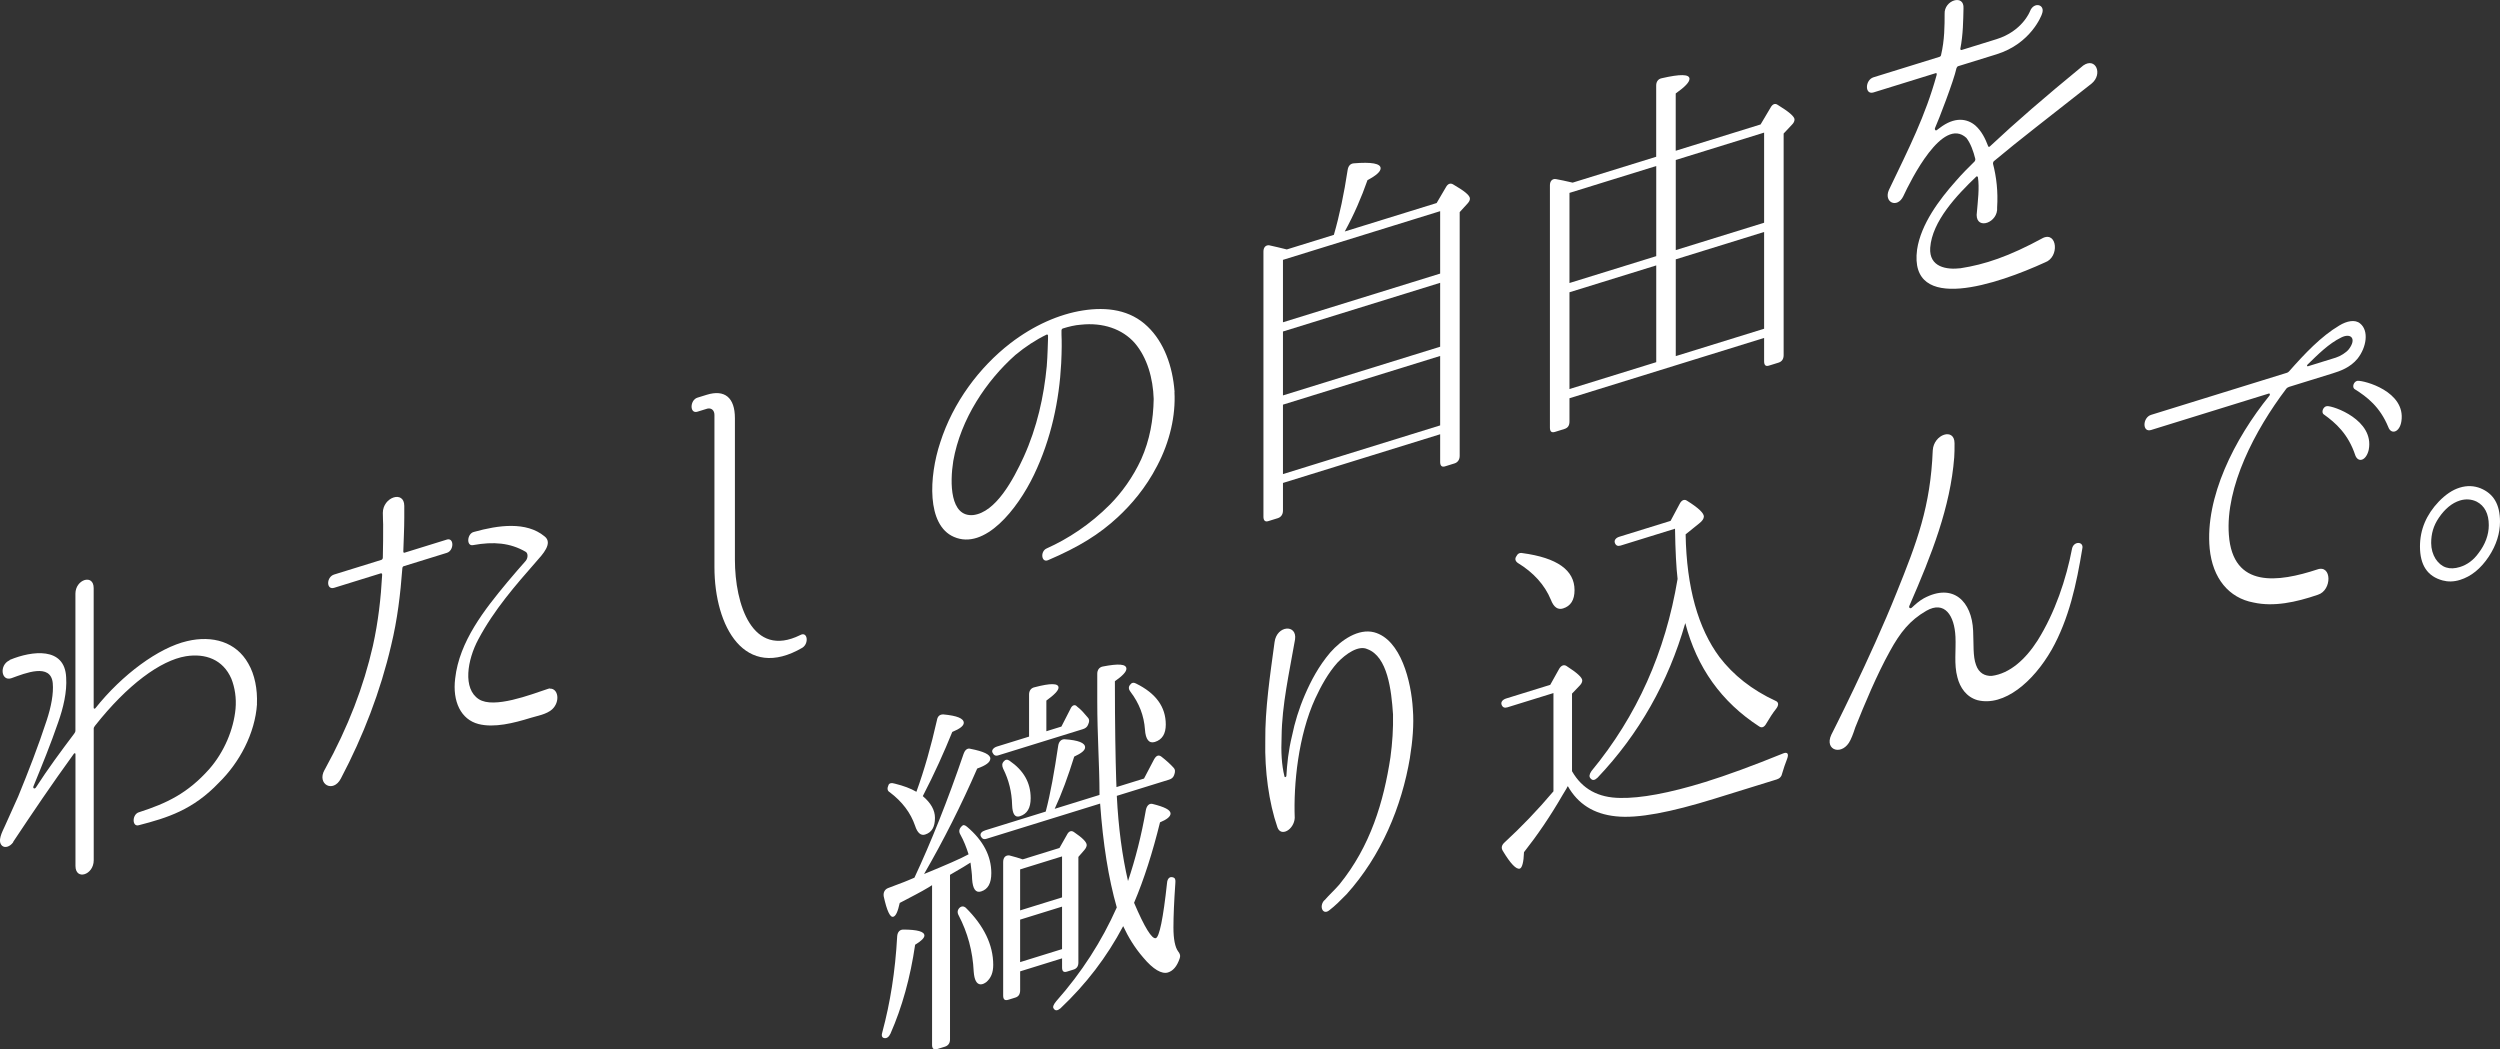 <?xml version="1.0" encoding="UTF-8"?>
<svg id="_レイヤー_2" data-name="レイヤー 2" xmlns="http://www.w3.org/2000/svg" viewBox="0 0 1042.18 437.47">
  <rect x="0" y="0" width="1042.18" height="437.47" fill="#333333" stroke="none"/>
  <g id="object">
    <g>
      <path d="m107.14,293.48c-.8,12.26-7.34,24.45-15.88,32.79-10.81,11.36-21.49,14.66-33.36,17.73-2.94.91-2.94-4.63.13-5.43l.13-.04c11.21-3.63,20.02-7.74,29.09-17.94,6.27-7.18,10.14-16.54,10.94-25.1.4-4.44-.27-8.85-1.74-12.55-3.47-8.01-10.81-10.66-18.95-9.37-10.54,1.73-24.42,11.88-37.9,28.99-.27.39-.53.78-.53,1.09v54.97c0,6.16-7.61,8.52-7.61,2.36v-46.65c0-.31-.4-.49-.67-.1-9.48,13.1-16.82,23.99-25.22,36.61l-.13.35c-1.33,1.8-3.34,2.42-4.54,1.41-2.14-1.96,0-5.7,1.2-8.38l5.47-12.17c4.27-10.41,8.41-21.08,11.88-31.7,1.87-5.66,2.94-11.23,2.54-15.57-.8-8.53-11.48-4.14-17.22-2.06-4.27,1.48-5.2-5.47-.8-7.45l.13-.2.13-.04c9.07-3.74,22.82-5.53,23.35,7.39.4,6.03-1.2,12.69-3.34,18.74-3.07,8.96-6.67,17.77-10.28,26.59-.4.89.53,1.37,1.07.44,4.8-7.49,10.28-14.89,15.88-22.32.27-.39.53-.78.53-1.24v-57.13c0-6,7.61-8.36,7.61-2.36v49.89c0,.46.4.49.67.26,11.21-14.1,26.42-25.28,38.3-28.03,10.54-2.5,20.42.3,25.49,9.35,2.67,4.56,3.87,10.66,3.6,16.9Z" style="fill: #fff;"/>
      <path d="m186.27,224.93c3.07-.95,3.07,4.59,0,5.54l-18.02,5.58c-.27.08-.53.47-.53.94-.8,10.56-2,21.1-4.67,32.09-4.4,18.92-11.61,37.78-20.95,55.46-3.2,6.23-10.14,2.37-6.81-3.59l.13-.2c9.88-18,16.15-34.57,20.02-51.47,2.27-10.25,3.34-19.97,3.87-29.68,0-.46-.27-.69-.53-.6l-19.48,6.04c-3.34,1.03-3.34-4.51,0-5.54l19.62-6.08c.4-.12.67-.51.67-.98.13-4.66.13-9.28.13-13.9,0,0-.13-3.04-.13-4.73,0-6.62,8.94-9.54,8.94-2.92v4.93c0,4.62-.27,9.32-.4,13.98,0,.46.13.73.53.6l17.62-5.46Zm43.91,70.78c-2.4,2.13-6.41,2.75-8.94,3.54-7.07,2.19-15.21,4.25-21.75,2.58-7.34-1.88-10.94-9.39-9.74-19,1.73-15.47,12.28-28.75,21.75-40.15,2.4-2.9,5.74-6.7,7.61-8.82,1.07-1.25,1.07-3.26,0-3.85-6.41-3.71-13.35-4.33-21.89-2.77-2.94.6-2.54-4.91.4-5.51,10.14-2.83,21.75-4.43,29.36,1.84,3.74,2.85-.93,7.68-3.34,10.43-8.67,9.92-17.62,20.08-24.29,32.62-4.54,8.49-6.54,20.5.27,24.86,6.27,4.06,21.62-1.92,28.56-4.23l.93-.29s0,.15.13.11c3.47-.15,4.4,5.41.93,8.64Z" style="fill: #fff;"/>
      <path d="m334.53,270c-24.02,14.06-36.7-8.65-36.7-33.59v-63.44c0-1.85-1.2-3.01-2.94-2.63l-4.14,1.28c-3.34,1.03-3.2-4.86,0-5.85l3.87-1.2c7.47-2.31,11.74,1.14,11.74,9.76v58.97c0,18.63,7.21,41.34,27.22,31.45,3.07-1.72,3.74,3.46.93,5.25Z" style="fill: #fff;"/>
      <path d="m489.6,163.46c.53,9.69-1.87,20.6-7.21,30.72-4.8,9.34-10.94,16.32-16.41,21.41-7.74,7.17-16.15,12.39-29.09,17.94-2.8,1.18-3.34-3.74-.53-4.92,8.81-3.96,18.02-9.89,26.42-18.35,4.8-4.88,9.48-11.25,12.95-18.79,3.6-8.05,5.07-16.51,5.21-25.17-.27-8.54-2.67-17.19-7.87-23.27-5.2-5.93-13.35-8.65-22.42-7.68-2.54.17-5.07.8-7.61,1.59-.27.08-.53.47-.53.78v1.85c.13,2.73.13,6.58-.13,11.9-.8,15.34-4.14,31.46-11.34,46.47-6.94,14.47-20.55,31.46-33.36,25.89-11.48-4.91-10.41-25.26-5.74-39.33,5.34-16.74,16.28-31.37,29.23-41.39,9.74-7.48,20.28-12.13,30.29-13.7,10.01-1.56,19.75-.27,26.96,6.74,6.81,6.51,10.41,16.48,11.21,27.01v.31Zm-52.71-23.55c0-.31-.27-.53-.53-.45-4.54,2.18-8.94,5.08-13.08,8.52-12.01,10.65-22.82,26.62-25.89,44.2-1.47,9.23-1.33,23.36,8.27,22.54,9.48-1.09,16.82-14.91,21.09-24.24,5.6-12.36,8.41-25.24,9.61-37.78.4-5.05.4-8.75.53-11.41v-1.39Z" style="fill: #fff;"/>
      <path d="m556.05,97.91c2.4-8.29,4.27-17.34,5.74-27.03.27-1.78,1.2-2.68,2.54-2.79,7.47-.62,11.21.07,11.21,2.07,0,1.39-1.87,3.04-5.47,4.93-2.54,7.25-5.61,14.36-9.48,21.41l38.3-11.86,3.87-6.59c.8-1.48,1.87-1.81,2.94-1.22,4.67,2.71,7.07,4.58,7.07,5.97,0,.77-.4,1.36-.94,1.98l-3.33,3.65v101.62c0,1.54-.8,2.71-2.14,3.13l-4,1.24c-1.33.41-2-.3-2-1.84v-11.55l-65.53,20.3v11.55c0,1.54-.8,2.71-2.14,3.13l-4,1.24c-1.33.41-2-.3-2-1.84v-110.56c0-1.69.93-2.75,2.4-2.59,2.4.49,4.81,1.13,7.34,1.73l19.62-6.08Zm-21.22,10.42v26.02l65.53-20.3v-26.02l-65.53,20.3Zm65.53,36.21v-26.64l-65.53,20.3v26.64l65.53-20.3Zm0,32.8v-28.95l-65.53,20.3v28.95l65.53-20.3Z" style="fill: #fff;"/>
      <path d="m698.58,62.84l35.36-10.96,4.14-6.98c.8-1.48,1.87-1.96,2.94-1.22,4.67,2.86,7.07,4.89,7.07,6.12,0,.77-.4,1.51-1.07,2.18l-3.47,3.69v92.39c0,1.69-.8,2.71-2.14,3.12l-4,1.24c-1.33.41-2-.15-2-1.84v-9.7l-81.14,25.14v9.7c0,1.69-.67,2.67-2.14,3.12l-3.87,1.2c-1.47.45-2.14-.11-2.14-1.8v-101.01c0-1.69.93-2.75,2.4-2.59,1.87.34,4.27.83,7.07,1.5l34.83-10.79v-29.72c0-1.54.8-2.71,2.27-3.01,7.74-1.78,11.61-1.75,11.61.25,0,1.39-1.87,3.35-5.74,6.09v23.87Zm-8.14,6.37l-36.17,11.2v37.57l36.17-11.2v-37.57Zm-36.17,92.97l36.17-11.2v-40.34l-36.17,11.2v40.34Zm81.14-69.33v-37.57l-36.83,11.41v37.57l36.83-11.41Zm0,3.85l-36.83,11.41v40.34l36.83-11.41v-40.34Z" style="fill: #fff;"/>
      <path d="m831.22,67.17c-.27.24-.4.59-.4,1.05,1.47,5.7,2.14,11.66,1.73,18.25.53,6.3-8.54,9.57-8.54,3.11.53-6.17,1.2-11.15.53-15.72-.13-.27-.4-.49-.67-.25-8.14,7.76-18.42,18.64-19.22,29.67-.53,8.17,6.94,9.24,12.68,8.54,10.01-1.56,20.02-4.82,34.43-12.67,5.87-2.59,6.81,8.05.8,10.22-19.62,9-56.99,21.81-53.38-5.33,1.6-10.66,9.34-20.91,16.15-28.56,2.54-2.94,5.21-5.62,7.74-8.09.27-.24.4-.74.4-1.05-.8-3.29-2-6.62-3.74-8.85-9.88-9.1-23.09,17.47-26.29,24.31-2.54,5.25-8.27,2.56-6.01-2.6,8.41-17.54,15.21-30.89,19.89-47.89.13-.5,0-.92-.27-.84l-26.02,8.06c-3.74,1.16-3.6-5.2,0-6.31l27.49-8.52c.4-.12.67-.51.67-.82,1.47-6.15,1.47-12.46,1.47-16.93v-.15c-.27-5.77,8.27-8.41,7.87-2.29-.13,4.97-.13,10.82-1.33,16.89,0,.31.27.53.53.45l14.55-4.51c10.68-3.31,13.88-11.38,14.01-11.73,1.6-4.04,6.54-2.8,4.94,1.24-.13.5-4.54,12.34-18.95,16.8l-16.01,4.96c-.27.08-.53.47-.67.82-1.07,5.1-7.47,21.72-8.94,24.94-.27.7.27,1.3.8.83l1.07-.79c6.27-4.87,11.48-4.02,14.95-1.09,2.67,2.41,4.14,5.49,5.34,8.66.13.27.4.34.67.1,11.34-10.6,22.15-19.95,38.97-33.78,5.21-3.61,8.27,3.6,3.47,7.55-18.95,14.95-29.89,23.27-40.7,32.32Z" style="fill: #fff;"/>
    </g>
    <g>
      <path d="m367.87,430.08c3.2-11.92,5.34-25.06,6.14-39.78.13-1.74,1.07-2.79,2.54-2.79,5.87.03,8.81.81,8.81,2.51,0,.92-1.2,2.22-3.87,3.82-2,13.71-5.47,26.18-10.28,37.06-.67,1.44-1.6,2.04-2.54,1.86-1.07-.13-1.33-1.13-.8-2.68Zm33.9-115.97c.53-1.55,1.6-2.34,2.8-1.95,5.47,1.08,8.27,2.36,8.27,4.06,0,1.54-1.87,2.89-5.47,4.16-6.67,15.31-14.01,29.9-22.15,43.97,9.21-3.78,15.35-6.45,18.55-8.21-.93-2.94-2-5.69-3.47-8.32-.67-1.18-.53-2.3.67-3.44.53-.63,1.2-.53,2.14.26,6.81,5.74,10.14,12.26,10.14,19.34,0,4.16-1.33,6.73-4.27,7.64-2.27.7-3.47-1.08-3.74-5.16,0-2.16-.4-4.34-.67-6.88l-2.94,1.83-5.6,3.28v68.67c0,1.54-.8,2.56-2.14,2.97l-3.2.99c-1.33.41-2.14-.11-2.14-1.65v-66.67l-1.47.92c-3.07,1.87-7.07,3.89-12.01,6.49-.8,3.64-1.6,5.42-2.67,5.75-1.33.41-2.67-2.41-4-8.46-.27-1.61.4-2.9,1.73-3.46l6.67-2.53,1.6-.65c1.47-.61,2.54-1.09,2.8-1.18,6.81-14.58,13.75-31.82,20.55-51.79Zm-11.21-13.77c.27-1.78,1.2-2.53,2.67-2.52,5.74.53,8.54,1.67,8.54,3.51,0,1.23-1.6,2.5-4.8,3.8-3.34,8.27-7.34,17.21-12.28,26.75,3.34,2.82,5.07,5.82,5.07,9.05,0,3.85-1.33,6.11-4.14,6.98-1.73.54-3.2-.7-4.14-3.65-1.87-5.43-5.34-10.05-10.54-13.98-1.07-.59-1.2-1.63-.53-3.07.27-.7,1.2-.99,2.67-.52,3.6.89,6.54,1.98,8.94,3.39,3.34-9.19,6.14-19.15,8.54-29.75Zm12.01,78.04c7.61,7.5,11.48,15.54,11.48,23.85,0,3.23-.93,5.52-2.94,7.22-.93.6-1.47.92-2.4.9-1.6-.12-2.54-1.83-2.8-5.29-.4-8.5-2.54-16.31-6.27-23.46-.67-1.18-.53-2.3.4-3.2.8-.71,1.73-.69,2.54-.02Zm56.05-43.39l-47.38,14.68c-1.2.37-1.87-.04-2.4-1.1-.4-1.11.4-1.97,2-2.47l25.09-7.77c2-7.55,3.6-16.67,5.21-27.48.27-1.78,1.33-2.72,2.67-2.67,5.74.38,8.54,1.51,8.54,3.36,0,1.23-1.47,2.46-4.54,3.87-2.54,8.18-5.2,15.47-8.14,21.77l18.68-5.79v-.77c0-11.39-.93-23.88-.93-38.36v-11.39c0-1.54.8-2.71,2.27-3.01,6.67-1.3,9.88-1.06,9.88.94,0,1.23-1.6,2.96-4.8,5.18,0,18.79.27,32.41.53,40.79l.13,3.35,11.48-3.56,4.14-7.9c.93-1.68,1.87-2.12,3.07-1.26,2.14,1.65,3.87,3.27,5.07,4.59.8.83.8,1.75.27,3.15-.4,1.05-1.07,1.56-2.14,1.89l-21.75,6.74c.67,13.34,2.27,25.17,4.67,35.51,3.07-9.11,5.6-18.98,7.47-29.72.4-1.82,1.47-2.76,2.8-2.41,4.94,1.24,7.47,2.46,7.47,4,0,1.23-1.47,2.46-4.4,3.67-3.07,12.5-6.67,23.78-10.81,33.53,4.4,10.34,7.47,15.24,9.07,14.74,1.47-.45,3.07-8.19,4.67-23,.13-1.89,1.2-2.84,2.54-2.32.8.21,1.07.9.93,2.33-.53,7.56-.8,13.8-.8,18.57s.67,8.26,2,10c.67.87,1.07,1.67.53,3.07-1.07,3.1-2.67,4.98-4.8,5.65-2.54.79-6.14-1.18-10.41-6.32-3.47-4.01-6.14-8.41-8.27-12.99-6.81,12.89-15.48,24.2-26.16,34.28-1.2.99-2.14,1.12-2.8.1-.53-.6-.13-1.65,1.07-3.1,10.54-11.89,18.95-24.96,25.22-39.07-3.47-12.17-5.74-26.55-6.94-43.27Zm-29.63-27.93v-17.55c0-1.54.8-2.71,2.27-3.01,6.67-1.76,10.01-1.72,10.01.13,0,1.23-1.74,3-5.07,5.42v12.78l6.27-1.94,3.74-7.32c.67-1.59,1.87-2.12,2.8-1.02,1.73,1.31,3.07,2.9,4.4,4.49.8.83.8,1.75.13,3.19-.4.89-1.07,1.41-2.14,1.74l-35.23,10.91c-1.2.37-1.87-.04-2.4-1.1-.53-.91.27-2.08,1.87-2.58l13.35-4.13Zm-8.14,10.07c5.87,4.03,8.81,9.13,8.81,15.59,0,4.16-1.47,6.61-4.54,7.56-2,.62-3.07-.9-3.2-4.71-.13-5.35-1.33-10.36-3.74-15.16-.53-1.22-.53-2.14.27-3.01.67-.82,1.47-.92,2.4-.28Zm20.82,36.36l3.07-5.42c.8-1.63,1.87-1.96,2.94-1.22,3.6,2.43,5.34,4.2,5.34,5.43,0,.46-.27,1.31-1.07,2.18l-2.4,2.75v44.04c0,1.54-.67,2.52-2,2.93l-2.8.87c-1.33.41-2-.15-2-1.69v-3.85l-17.48,5.42v7.85c0,1.69-.67,2.67-2,3.08l-2.94.91c-1.47.45-2.14-.11-2.14-1.8v-55.59c0-1.85.93-2.91,2.54-2.79,2.14.57,4,1.07,5.61,1.65l15.35-4.75Zm1.07,20.61v-17.09l-17.48,5.42v17.09l17.48-5.42Zm0,3.85l-17.48,5.42v17.71l17.48-5.42v-17.71Zm30.83-93.01c8.27,4.06,12.41,9.71,12.41,17.1,0,3.85-1.47,6.31-4.54,7.26-2.4.74-3.87-.96-4.14-5.19-.4-5.73-2.4-10.96-6.01-15.69-.8-.98-.93-2.02-.27-2.84.67-.98,1.47-1.22,2.54-.63Z" style="fill: #fff;"/>
      <path d="m587.79,315.76c-3.47,20.63-12.01,40.98-26.42,57-2.4,2.44-4.8,4.88-7.21,6.7-2.67,2.21-4.4-1.56-2.14-4.11l.13-.04c2-2.31,4.14-4.21,6.14-6.52,13.08-16.06,18.55-34.69,21.35-53.12.8-5.95,1.2-11.92,1.07-17.88-.67-10.11-2.27-24.09-10.68-27.18-3.74-1.77-9.07,2.04-12.41,5.54-3.87,4.28-6.94,9.85-9.34,15.06-7.07,15.43-9.08,35.76-8.54,49.76-.27,4.86-5.74,8.09-7.21,3.93-3.6-10.43-5.34-23.6-5.07-36-.13-13.35,2-27.41,3.87-41.23.93-7.06,9.47-7.55,8.54-1.11-2.4,13.83-5.47,27.26-5.61,40.54-.27,6.4,0,11.7,1.2,16.57.13.57.8.21.8-.25.27-4.7.8-10.41,2.4-16.91,1.07-5.26,2.8-11.03,5.34-16.9,2.54-5.87,5.74-11.94,10.54-17.59,4.67-5.3,11.74-10.1,18.28-8.44,11.21,2.99,15.48,20.61,16.15,31.95.53,6.61-.13,13.59-1.2,20.24Z" style="fill: #fff;"/>
      <path d="m655.32,321.48c4.27,7.45,10.94,11.08,20.15,11.16,8.41.17,20.29-1.97,35.37-6.64,8.94-2.77,19.88-6.78,32.56-11.94,1.73-.69,2.4.18,1.6,2.28-.8,2.1-1.47,4-2,5.86-.27,1.47-1.07,2.33-2.27,2.7l-26.02,8.06c-18.15,5.62-31.9,8.34-41.1,7.34-9.34-.96-15.88-5.24-20.02-12.58-.27.39-.4.59-.53.94-.67.98-.93,1.68-1.6,2.65-5.2,9-10.54,16.82-16.15,23.94-.13,4.2-.8,6.56-1.74,6.85-1.47.45-3.87-2.03-7.07-7.36-.8-1.29-.54-2.45.8-3.64,6.81-6.27,13.61-13.3,20.29-21.22v-40.96l-19.22,5.95c-1.2.37-2,0-2.4-1.1-.4-1.11.4-2.13,2-2.62l18.28-5.66,3.74-6.7c.8-1.33,1.87-1.81,2.94-1.22,4.54,2.91,6.67,4.86,6.67,6.09,0,.77-.4,1.51-1.33,2.42l-2.94,3.07v32.33Zm-20.69-90.91c14.55,1.96,21.75,7.12,21.75,15.43,0,4.16-1.6,6.66-4.81,7.65-2.13.66-3.87-.49-5.07-3.66-2.54-6.14-7.21-11.32-13.75-15.3-1.07-.75-1.33-1.74-.67-2.72.53-1.09,1.33-1.65,2.54-1.4Zm63.66-10.17l-22.69,7.03c-1.2.37-2,0-2.4-1.1-.4-1.11.4-2.13,1.87-2.58l21.35-6.61,3.74-7.01c.8-1.63,2-2.16,3.07-1.41,4.8,2.98,7.07,5.2,7.07,6.59,0,.92-.67,1.9-2,2.93l-5.61,4.51c.4,22.2,5.21,39.19,14.15,51.2,5.74,7.46,13.48,13.69,23.49,18.28,1.2.55,1.2,1.78.13,3.19-1.47,1.84-2.8,3.95-4.14,6.21-.8,1.48-1.87,1.96-2.94,1.22-15.75-10.21-26.02-24.58-30.83-43.11-7.07,24.67-19.35,46.34-36.57,64.45-1.2,1.14-2.13,1.28-2.94.29-.67-.72-.53-1.68.4-3.05,18.95-22.96,30.83-49.58,35.9-80.1-.54-4.61-.93-11.57-1.07-20.92Z" style="fill: #fff;"/>
      <path d="m855.22,270.95c-7.61,13.29-19.75,23.67-30.83,20.94-4.67-1.32-7.34-5.27-8.41-9.56-1.47-5.4-.53-11.38-.8-16.84-.4-8.96-4.54-15.22-12.14-10.87-6.94,4-10.94,9.09-15.21,16.88-5.47,9.86-10.54,22.05-14.41,31.72,0,0-1.07,3.41-2,5.24-3.2,6.84-11.08,4.51-8.01-2.14-.27.54,16.41-32.18,27.22-59.25,8.54-21.12,14.15-35.95,15.08-59.33.4-6.75,9.08-9.59,9.08-2.97,0,2.62,0,4-.13,5.89-1.6,20.67-9.34,40.46-18.68,61.84-.4.89.4,1.42,1.07.75,1.47-1.38,3.07-2.8,4.94-3.84,12.28-6.57,20.02,1.34,20.55,13.5.27,5.77-.13,10.67,1.2,14.26,1.2,3.48,3.74,4.69,6.54,4.59,7.61-.97,14.15-7,19.08-14.69,7.34-11.67,12.01-25.74,14.41-38.34.67-3.29,5.07-3.11,4.27.06-2.4,14.6-5.47,29.1-12.81,42.16Z" style="fill: #fff;"/>
      <path d="m982.8,149.51c-3.07,3.72-7.21,5.16-10.41,6.15l-18.15,5.62c-.4.12-.93.44-1.2.83-13.08,17.29-25.36,40.81-23.89,60.83,1.6,22.6,20.82,19.73,36.83,14.46,6.14-2.21,6.27,8.68.27,10.54-9.21,3.16-18.42,5.09-26.82,3.23-10.28-1.9-17.08-10.11-18.28-22.51-2-21.24,10.28-45.68,24.96-63.78.27-.39.13-.97-.27-.84l-49.11,15.21c-3.74,1.16-3.6-5.2,0-6.31l56.72-17.57c.27-.08.53-.32.8-.56,6.54-7.41,13.34-14.6,20.95-19.12,3.07-1.87,6.54-2.64,8.67-.84,3.74,3,2.67,9.95-1.07,14.65Zm-6.81-8.82c-5.2,2.54-9.61,6.98-14.01,11.27-.4.28-.27.85.13.73l11.61-3.6c1.87-.58,4.4-2.13,5.47-3.54,3.34-4.42.8-6.87-3.2-4.86Zm11.48,46.79c-1.07,4.64-4.4,5.52-5.61,2.35-2.94-8.95-8.27-13.6-13.08-17.04-1.33-.82-.27-3.46,1.33-3.49,2.54-.17,19.75,5.74,17.35,18.18Zm13.61-11.92c-.67,4.67-4.27,5.79-5.47,2.47-3.47-8.47-8.94-12.63-13.88-15.72-1.47-.78-.53-3.38,1.07-3.56,2.67-.21,20.15,4.38,18.28,16.82Z" style="fill: #fff;"/>
      <path d="m1034.04,203.54c5.34,2.2,8.14,6.56,8.14,13.95,0,4.77-1.47,9.69-4.67,14.53-3.34,5.04-7.34,8.28-12.01,9.73-2.67.83-5.07.8-7.21.23-6.41-1.71-9.47-6.46-9.47-14.16,0-7.08,2.67-13.3,7.87-18.76,2.8-2.87,5.61-4.82,8.67-5.77,3.2-.99,6-.78,8.67.24Zm-17.35,12.3c-2.27,3.32-3.2,6.69-3.2,10.54,0,2.46.67,4.72,1.87,6.66,2.4,3.57,5.74,4.69,10.14,3.32,2.94-.91,5.61-2.81,7.74-5.79,2.8-3.64,4.27-7.64,4.27-11.64,0-4.77-1.74-8.09-5.07-9.82-2.13-1.03-4.54-1.21-6.94-.47-3.34,1.03-6.27,3.48-8.81,7.19Z" style="fill: #fff;"/>
    </g>
  </g>
</svg>